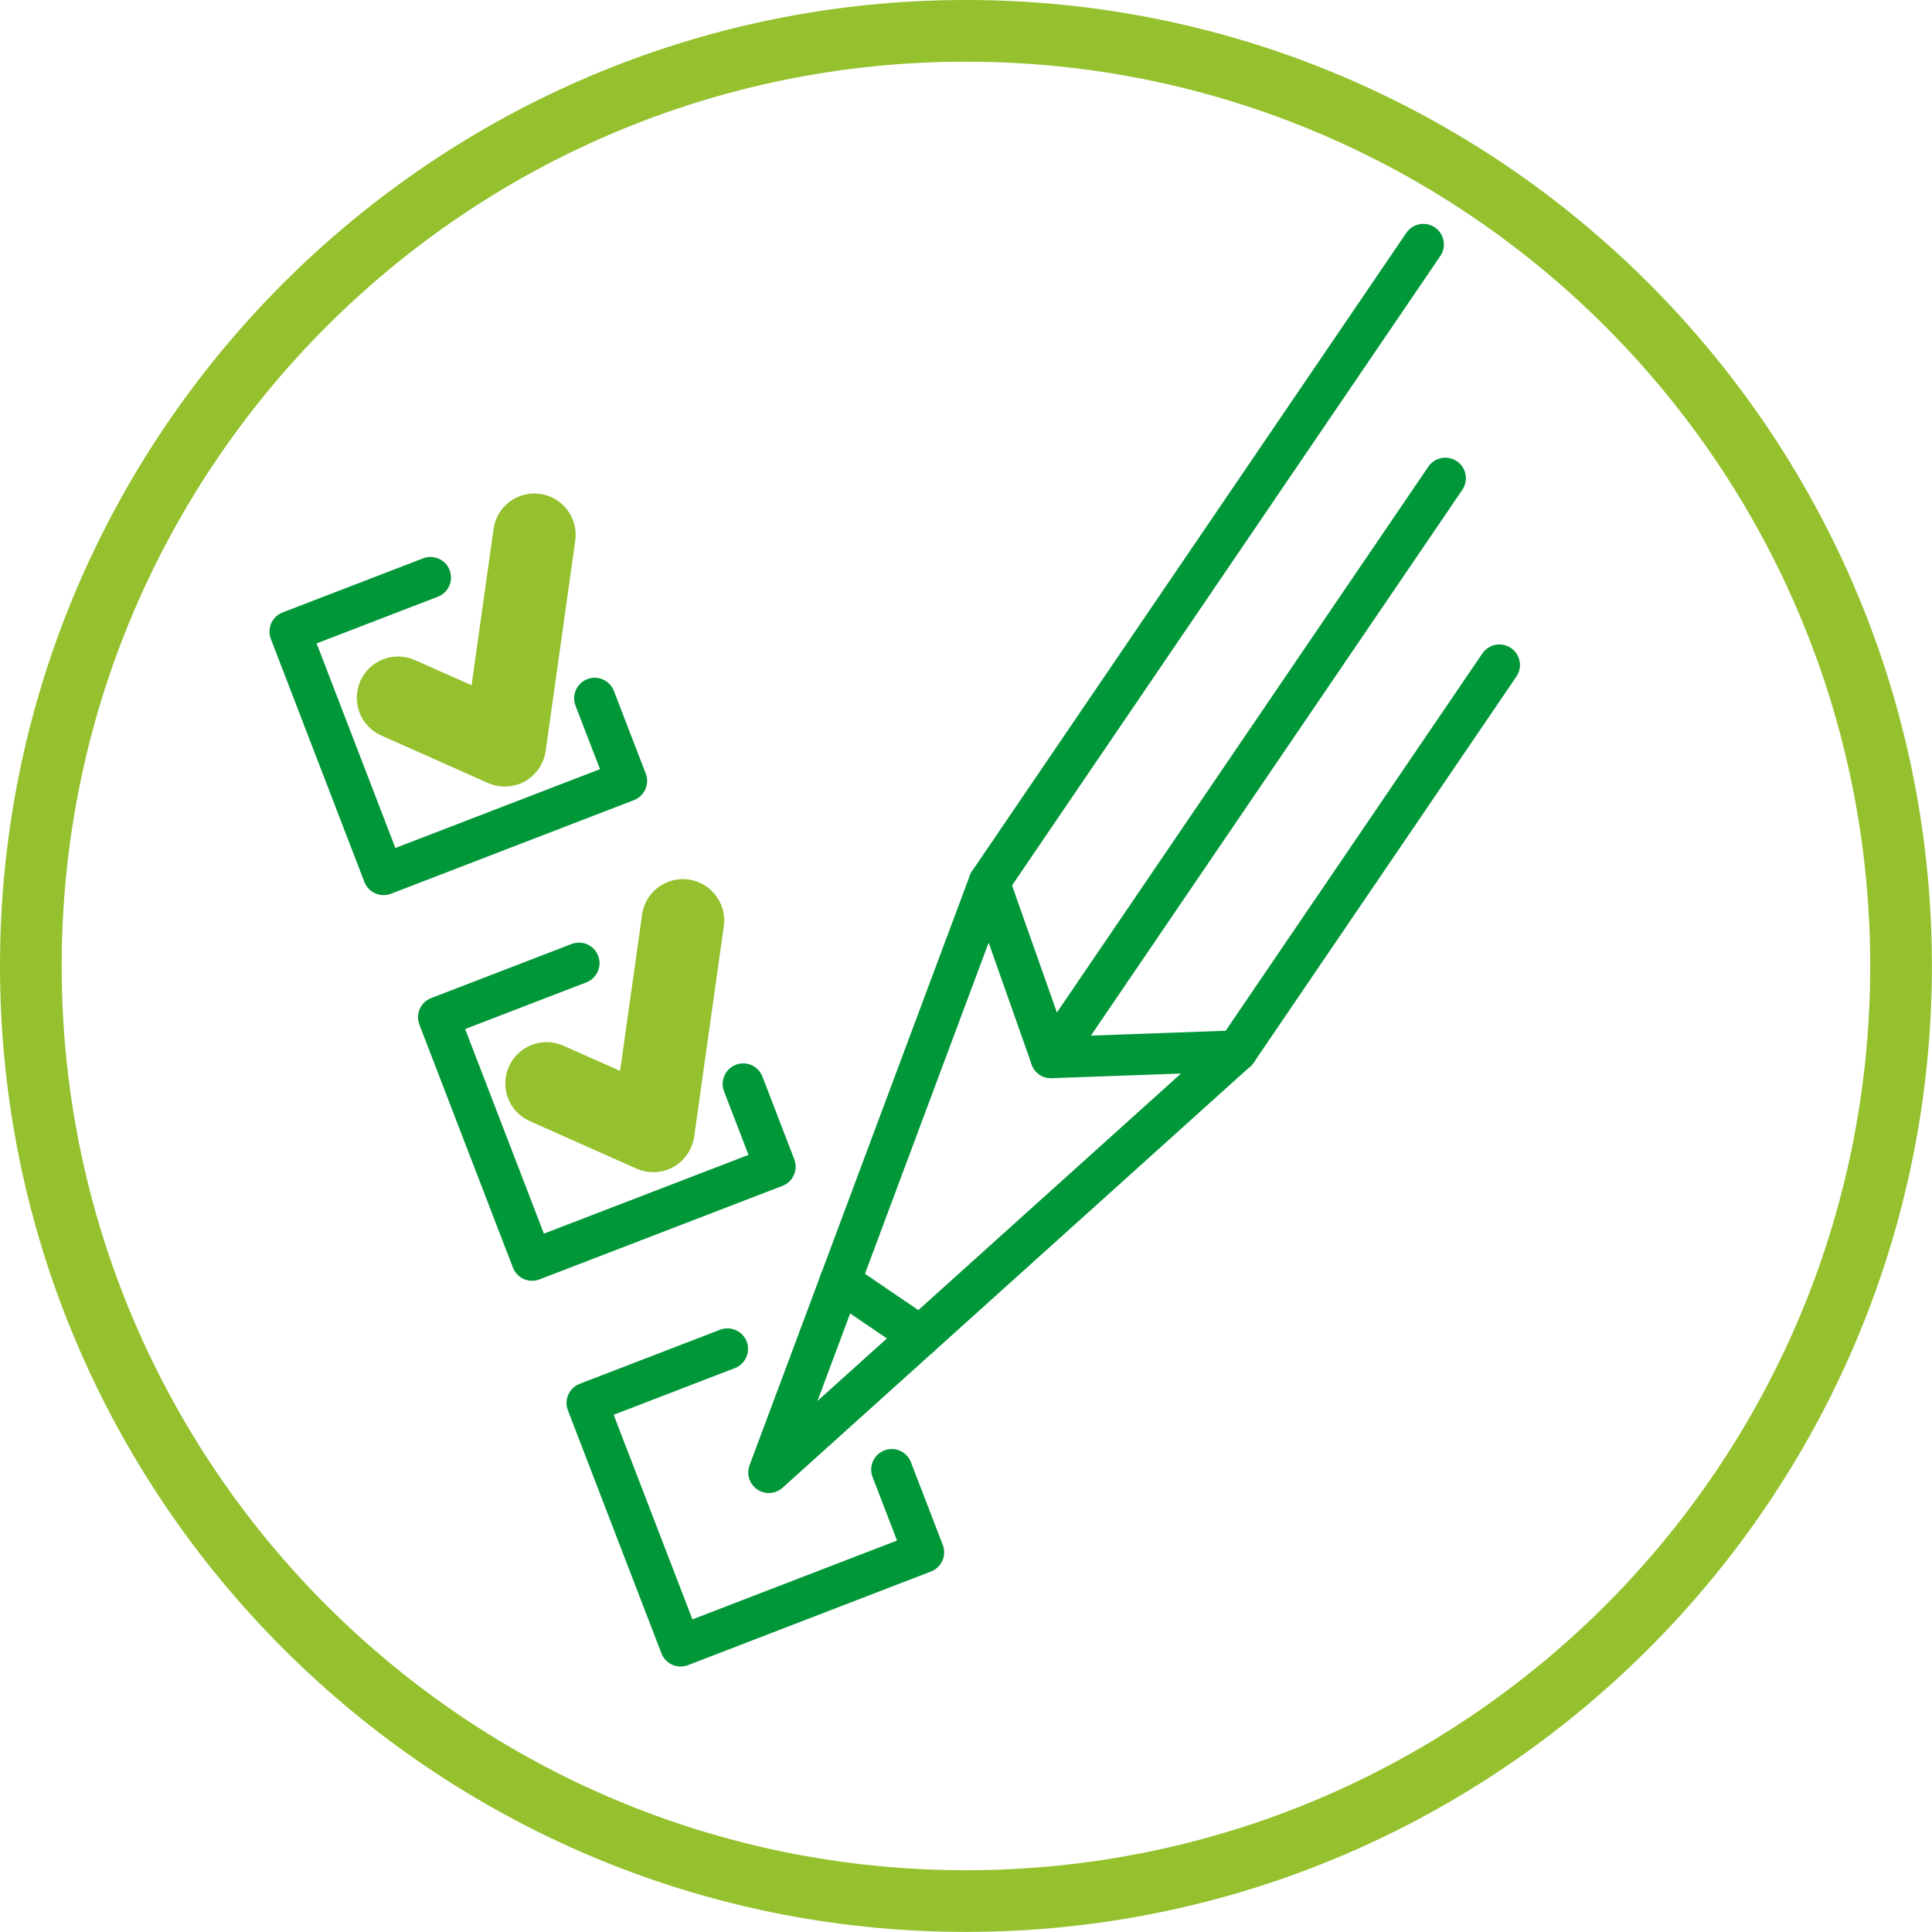 <?xml version="1.0" encoding="UTF-8"?><svg id="Calque_2" xmlns="http://www.w3.org/2000/svg" viewBox="0 0 187.97 187.97"><defs><style>.cls-1{fill:#94c12d;}.cls-2{fill:none;stroke:#009738;stroke-linecap:round;stroke-linejoin:round;stroke-width:4px;}</style></defs><g id="Calque_1-2"><g><path class="cls-1" d="M93.98,6c48.59,0,87.98,39.39,87.98,87.98s-39.39,87.98-87.98,87.98S6,142.58,6,93.98,45.39,6,93.98,6m0-6C42.16,0,0,42.16,0,93.98s42.16,93.98,93.98,93.98,93.98-42.16,93.98-93.98S145.81,0,93.98,0h0Z"/><polyline class="cls-2" points="57.86 67.94 60.96 75.98 37.32 85.09 28.22 61.45 41.88 56.19"/><path class="cls-1" d="M52.56,48.05c-2.2-.31-4.24,1.22-4.54,3.42l-2.14,15.2-5.52-2.45c-2.03-.9-4.4,.01-5.3,2.04s.01,4.4,2.04,5.3l10.38,4.62c.99,.43,2.09,.46,3.08,.08,.17-.07,.34-.14,.5-.24,1.11-.62,1.85-1.71,2.03-2.96l2.88-20.47c.31-2.2-1.23-4.22-3.42-4.54h0Z"/><polyline class="cls-2" points="72.31 105.46 75.41 113.51 51.77 122.61 42.67 98.97 56.33 93.71"/><path class="cls-1" d="M67.01,85.57c-2.2-.31-4.24,1.22-4.54,3.42l-2.14,15.2-5.52-2.45c-2.03-.9-4.4,.01-5.3,2.04s.01,4.4,2.04,5.3l10.38,4.62c.99,.43,2.09,.46,3.08,.08,.17-.07,.34-.14,.5-.24,1.11-.62,1.85-1.71,2.03-2.96l2.88-20.47c.31-2.2-1.23-4.22-3.42-4.54h0Z"/><polyline class="cls-2" points="86.76 142.98 89.86 151.03 66.22 160.14 57.12 136.5 70.78 131.24"/><g><polygon class="cls-2" points="120.33 102.25 74.8 143.26 96.24 85.86 102.26 102.9 120.33 102.25"/><line class="cls-2" x1="81.73" y1="124.7" x2="89.52" y2="130"/><line class="cls-2" x1="102.26" y1="102.9" x2="140.62" y2="46.53"/><line class="cls-2" x1="120.33" y1="102.25" x2="145.88" y2="64.7"/><line class="cls-2" x1="96.24" y1="85.86" x2="138.48" y2="23.78"/></g></g></g></svg>